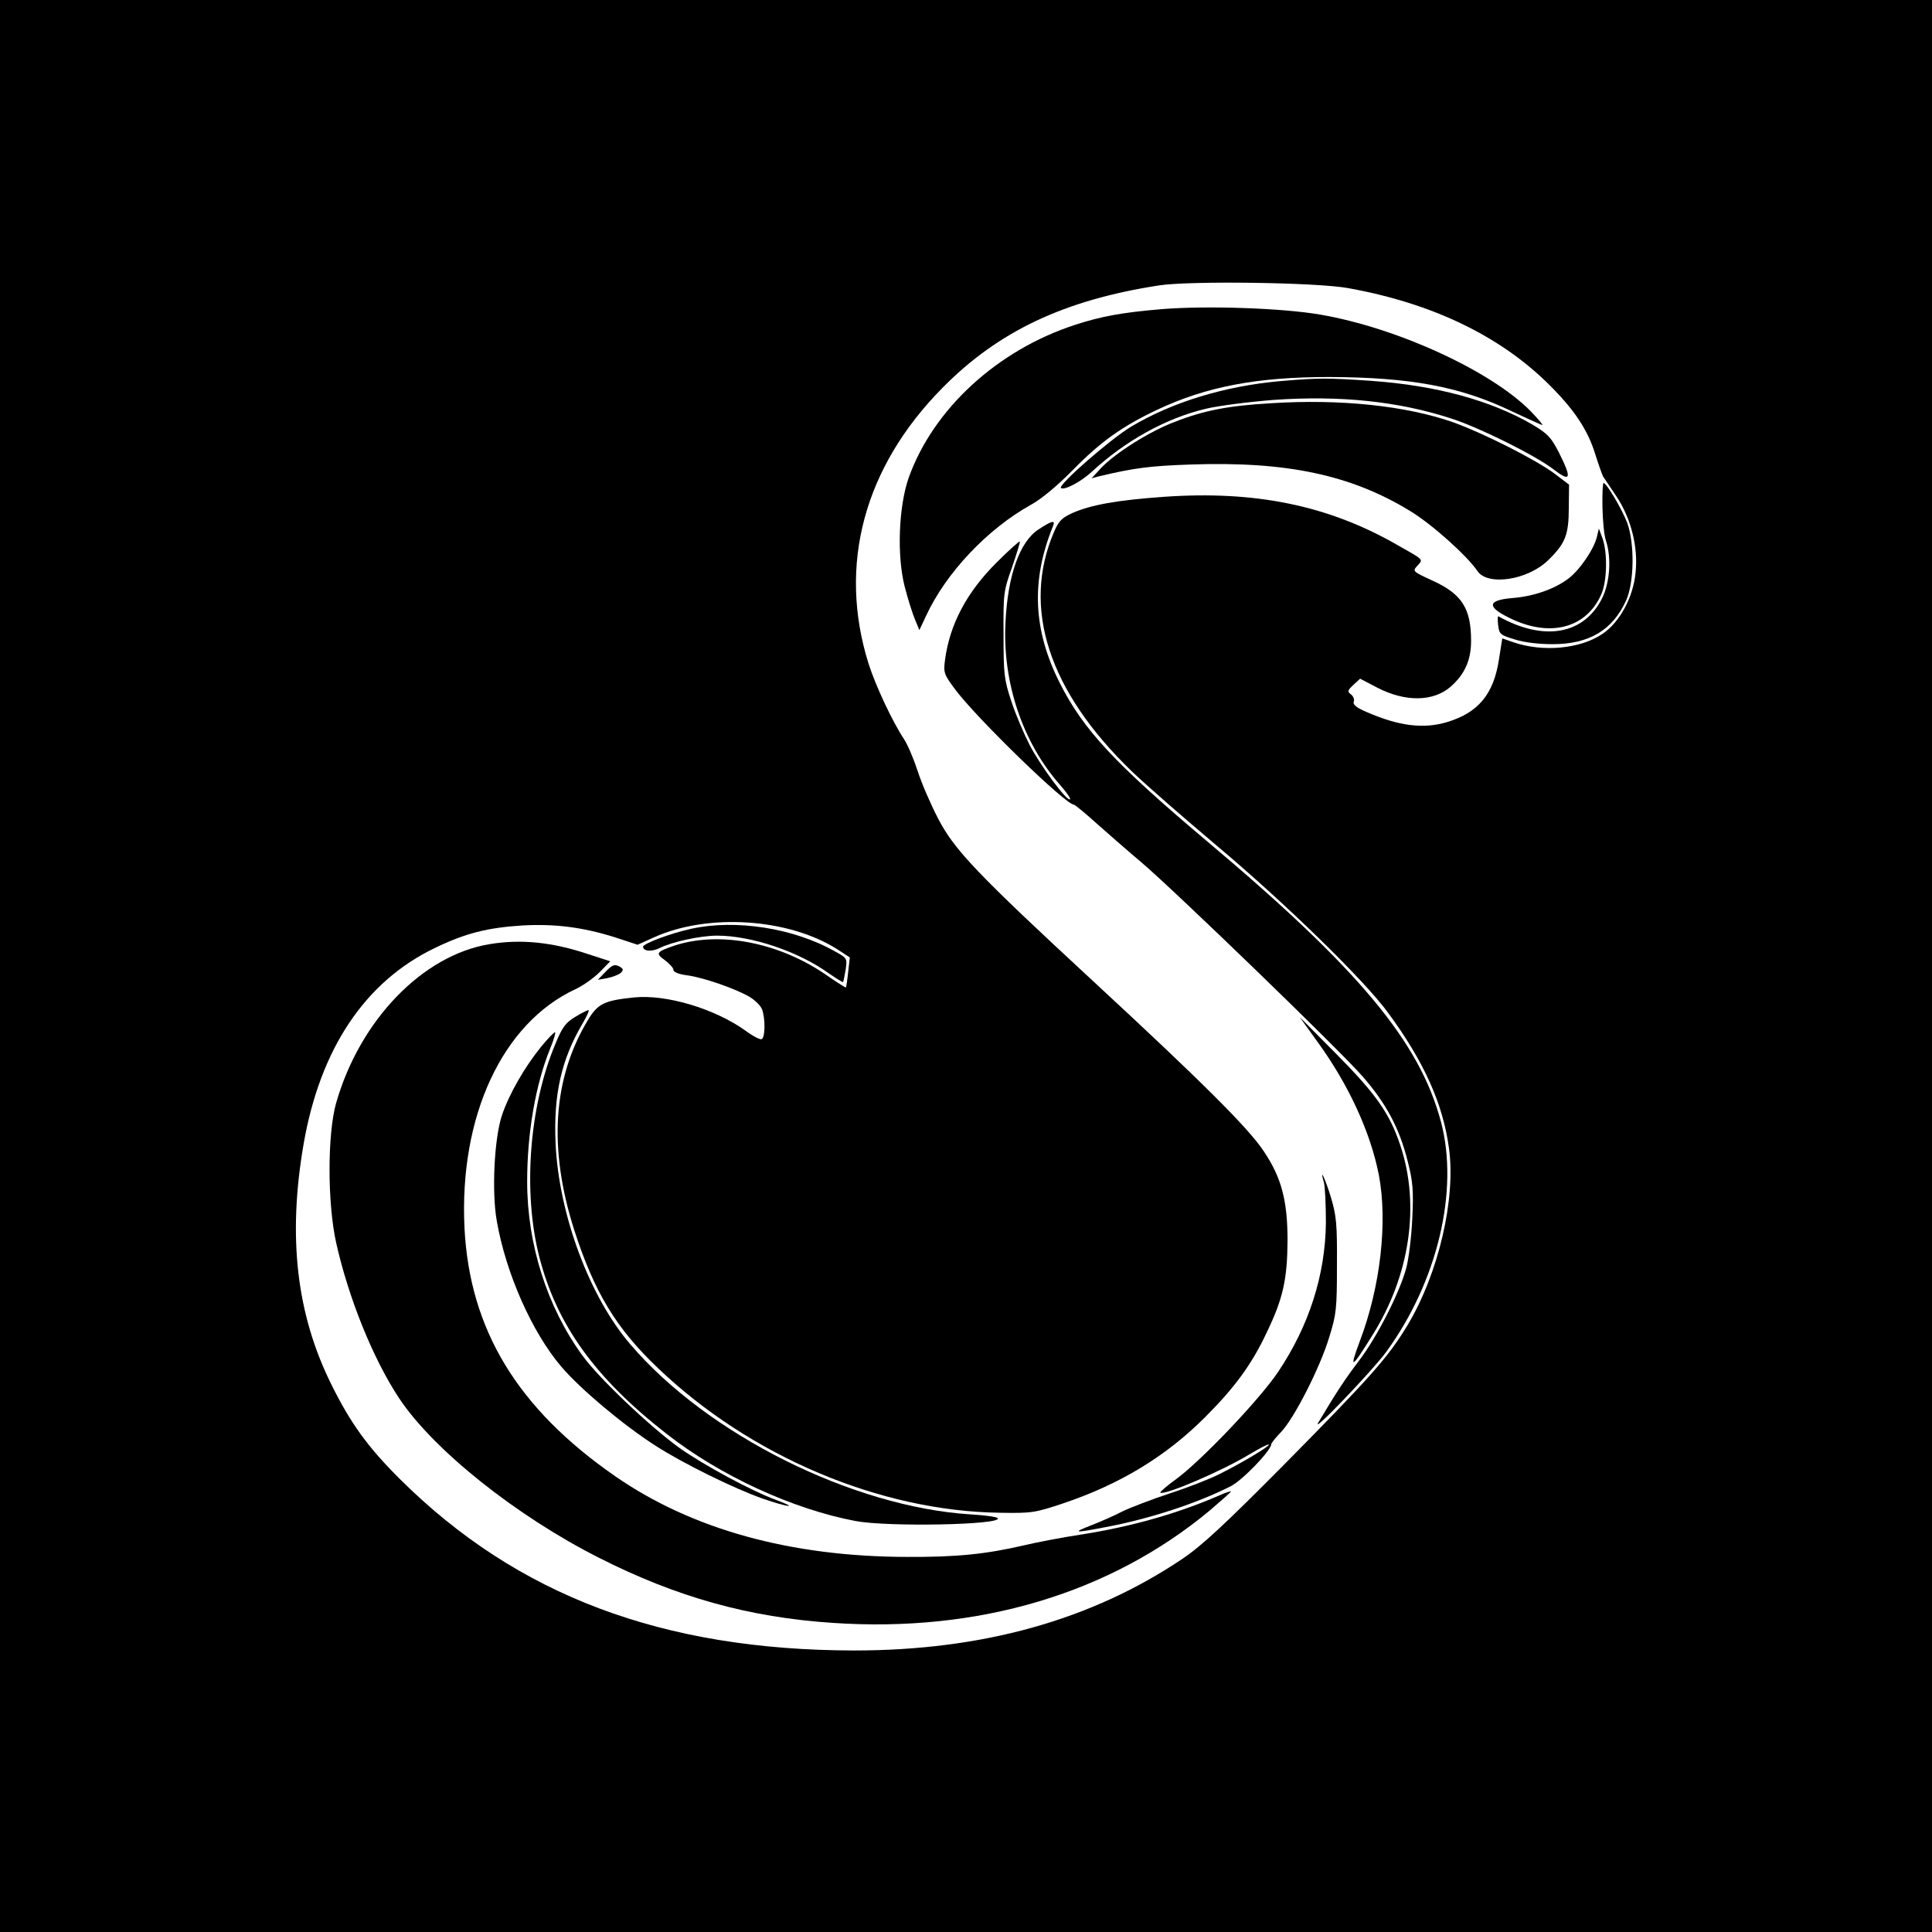 <?xml version="1.0" encoding="UTF-8" standalone="no"?>
<svg xmlns="http://www.w3.org/2000/svg" version="1.0" width="700pt" height="700pt" viewBox="0 0 700 700" preserveAspectRatio="xMidYMid meet">
  <g transform="translate(0,700) scale(0.1,-0.1)" fill="#000000" stroke="none">
    <path d="M0 3500 l0 -3500 3500 0 3500 0 0 3500 0 3500 -3500 0 -3500 0 0 -3500z m4885 2456 c301 -54 549 -172 727 -349 92 -91 141 -165 168 -253 12 -38 25 -74 28 -80 4 -6 26 -39 49 -73 52 -78 79 -183 69 -275 -8 -89 -57 -180 -119 -222 -80 -55 -216 -68 -324 -31 l-40 14 -12 -76 c-19 -126 -75 -193 -187 -227 -86 -26 -175 -15 -292 36 -38 16 -51 27 -47 38 3 8 -2 20 -10 26 -14 10 -13 14 8 34 l25 23 61 -32 c102 -53 204 -52 267 3 51 45 74 96 74 166 0 117 -33 169 -137 217 -76 35 -76 35 -57 56 21 23 25 19 -76 76 -248 142 -513 196 -842 173 -170 -12 -265 -29 -333 -59 -37 -17 -49 -28 -66 -68 -118 -275 -20 -577 282 -868 52 -50 189 -169 304 -266 248 -208 538 -490 624 -608 131 -178 199 -330 221 -492 25 -183 -38 -453 -150 -640 -71 -117 -128 -182 -442 -500 -222 -224 -303 -299 -374 -347 -330 -222 -725 -332 -1189 -332 -695 1 -1221 199 -1645 620 -118 117 -181 205 -250 345 -126 254 -158 534 -100 870 60 345 222 588 475 710 112 54 191 74 320 82 116 6 215 -6 333 -43 l82 -27 60 27 c195 88 486 69 663 -43 l46 -30 -6 -53 c-3 -29 -7 -54 -8 -56 -1 -1 -35 20 -75 48 -170 116 -384 157 -546 104 -67 -23 -70 -28 -35 -53 17 -13 31 -28 31 -35 0 -8 19 -16 51 -20 58 -8 174 -48 225 -78 20 -12 40 -32 45 -45 12 -32 12 -100 -1 -108 -5 -3 -31 10 -58 30 -113 81 -289 133 -405 121 -107 -11 -131 -22 -167 -82 -127 -211 -144 -465 -49 -762 72 -223 151 -355 303 -499 335 -320 804 -518 1238 -524 117 -2 128 0 230 34 205 69 371 169 514 312 107 107 169 191 223 306 60 124 75 194 76 334 0 145 -22 229 -87 325 -55 83 -225 252 -613 611 -426 394 -508 480 -567 595 -26 50 -59 126 -73 170 -14 43 -36 95 -49 115 -43 65 -103 193 -129 274 -112 357 -17 712 268 1000 202 205 441 318 785 371 112 17 571 11 685 -10z"></path>
    <path d="M4210 5880 c-143 -12 -220 -26 -315 -57 -282 -92 -514 -305 -603 -555 -36 -104 -43 -281 -14 -394 11 -43 28 -97 37 -118 l16 -39 24 51 c72 156 222 315 380 403 36 19 97 70 150 124 103 105 180 160 309 221 177 83 359 118 621 118 294 -1 475 -34 662 -124 58 -27 108 -50 111 -50 4 0 -16 23 -43 51 -143 145 -482 301 -761 349 -138 24 -411 33 -574 20z"></path>
    <path d="M4637 5619 c-200 -18 -390 -76 -539 -165 -76 -46 -265 -211 -254 -222 11 -10 72 22 111 58 122 113 270 195 414 229 46 11 156 25 245 32 242 17 452 -5 643 -67 101 -32 304 -133 371 -184 64 -49 68 -35 20 61 -29 56 -41 68 -98 102 -151 87 -346 140 -580 157 -162 11 -193 11 -333 -1z"></path>
    <path d="M4605 5539 c-155 -9 -243 -26 -350 -68 -92 -35 -213 -112 -265 -166 l-35 -38 30 8 c123 29 180 37 330 42 348 12 581 -38 795 -169 79 -48 206 -162 243 -217 37 -55 182 -33 256 39 62 60 75 92 75 189 l1 85 -50 38 c-67 51 -259 148 -370 188 -171 60 -409 85 -660 69z"></path>
    <path d="M5806 5162 c1 -48 6 -103 13 -122 20 -62 14 -150 -14 -207 -66 -133 -212 -158 -376 -66 -3 2 -3 -13 -1 -32 4 -33 8 -36 61 -52 34 -11 88 -17 136 -17 133 0 218 51 267 159 29 65 31 204 4 280 -18 48 -75 145 -86 145 -3 0 -5 -39 -4 -88z"></path>
    <path d="M3763 5082 c-68 -44 -112 -166 -120 -338 -11 -216 62 -434 197 -587 23 -26 40 -50 37 -53 -10 -10 -107 121 -146 196 -21 41 -52 113 -67 160 -26 78 -28 98 -28 240 -1 149 0 159 31 245 17 50 30 92 28 93 -2 2 -39 -31 -83 -75 -109 -108 -171 -225 -188 -354 -6 -46 -4 -52 36 -106 79 -106 401 -418 430 -418 4 0 43 -32 86 -71 44 -39 115 -101 159 -138 117 -99 715 -677 801 -775 86 -98 135 -189 165 -311 18 -71 21 -103 16 -205 -3 -66 -13 -147 -22 -180 -24 -89 -106 -250 -171 -335 -50 -66 -80 -111 -148 -225 -26 -44 195 187 246 256 186 255 265 585 199 834 -77 290 -297 554 -850 1019 -331 279 -446 402 -531 571 -97 192 -105 371 -25 568 10 24 -3 21 -52 -11z"></path>
    <path d="M5786 5055 c-11 -45 -62 -120 -103 -151 -50 -38 -126 -65 -205 -71 -93 -8 -92 -34 4 -78 140 -64 266 -28 319 90 22 47 24 152 5 205 l-13 35 -7 -30z"></path>
    <path d="M2505 3635 c-74 -16 -175 -54 -175 -65 0 -17 32 -19 60 -5 43 22 147 45 208 45 124 0 294 -57 404 -136 28 -19 51 -34 53 -32 1 2 5 22 9 45 6 41 5 42 -39 66 -150 85 -360 117 -520 82z"></path>
    <path d="M1773 3579 c-242 -40 -469 -275 -555 -575 -32 -112 -32 -363 0 -507 45 -201 134 -421 228 -563 124 -187 425 -427 724 -578 282 -143 544 -216 847 -236 527 -36 1004 106 1366 407 42 36 77 67 77 69 0 2 -17 -3 -37 -12 -156 -68 -322 -115 -506 -144 -67 -10 -160 -28 -207 -39 -137 -32 -244 -43 -425 -42 -421 1 -779 100 -1057 293 -353 245 -526 530 -545 898 -20 405 137 743 402 866 28 13 67 41 88 62 l38 39 -80 26 c-131 44 -245 55 -358 36z"></path>
    <path d="M2194 3479 l-28 -29 34 6 c19 4 41 12 49 19 11 11 10 15 -6 24 -17 8 -25 5 -49 -20z"></path>
    <path d="M2083 3315 c-34 -21 -46 -37 -71 -98 -95 -226 -118 -537 -58 -771 63 -246 202 -439 461 -641 194 -152 457 -273 685 -316 117 -22 530 -14 515 10 -2 5 -46 11 -97 14 -427 26 -955 289 -1234 616 -148 172 -259 470 -271 727 -8 176 20 304 98 436 16 27 25 48 21 48 -4 0 -26 -11 -49 -25z"></path>
    <path d="M4773 3226 c113 -155 193 -329 223 -484 32 -170 6 -403 -69 -601 -40 -107 -31 -102 46 22 135 215 173 470 101 686 -39 117 -88 187 -236 336 l-129 130 64 -89z"></path>
    <path d="M1961 3208 c-60 -74 -116 -171 -142 -248 -28 -82 -38 -278 -19 -384 33 -190 128 -404 234 -528 68 -80 225 -212 341 -286 99 -64 284 -155 389 -192 93 -32 132 -36 49 -5 -90 33 -262 126 -350 188 -106 76 -293 253 -353 336 -128 176 -200 403 -200 630 0 175 30 350 83 481 14 33 21 60 18 60 -4 0 -27 -24 -50 -52z"></path>
    <path d="M4797 2715 c4 -17 7 -82 7 -145 -2 -189 -61 -373 -172 -539 -65 -98 -276 -320 -369 -389 -35 -25 -61 -48 -59 -50 13 -12 225 79 322 138 37 22 69 39 71 36 5 -5 -93 -64 -177 -106 -35 -18 -117 -50 -182 -71 -66 -22 -142 -51 -171 -65 -28 -15 -79 -37 -112 -50 -72 -28 -64 -29 46 -8 162 30 336 87 458 149 42 21 145 128 147 152 0 5 16 24 35 44 47 48 142 234 175 344 26 83 28 104 28 260 1 148 -2 180 -21 244 -21 70 -44 118 -26 56z"></path>
  </g>
</svg>
